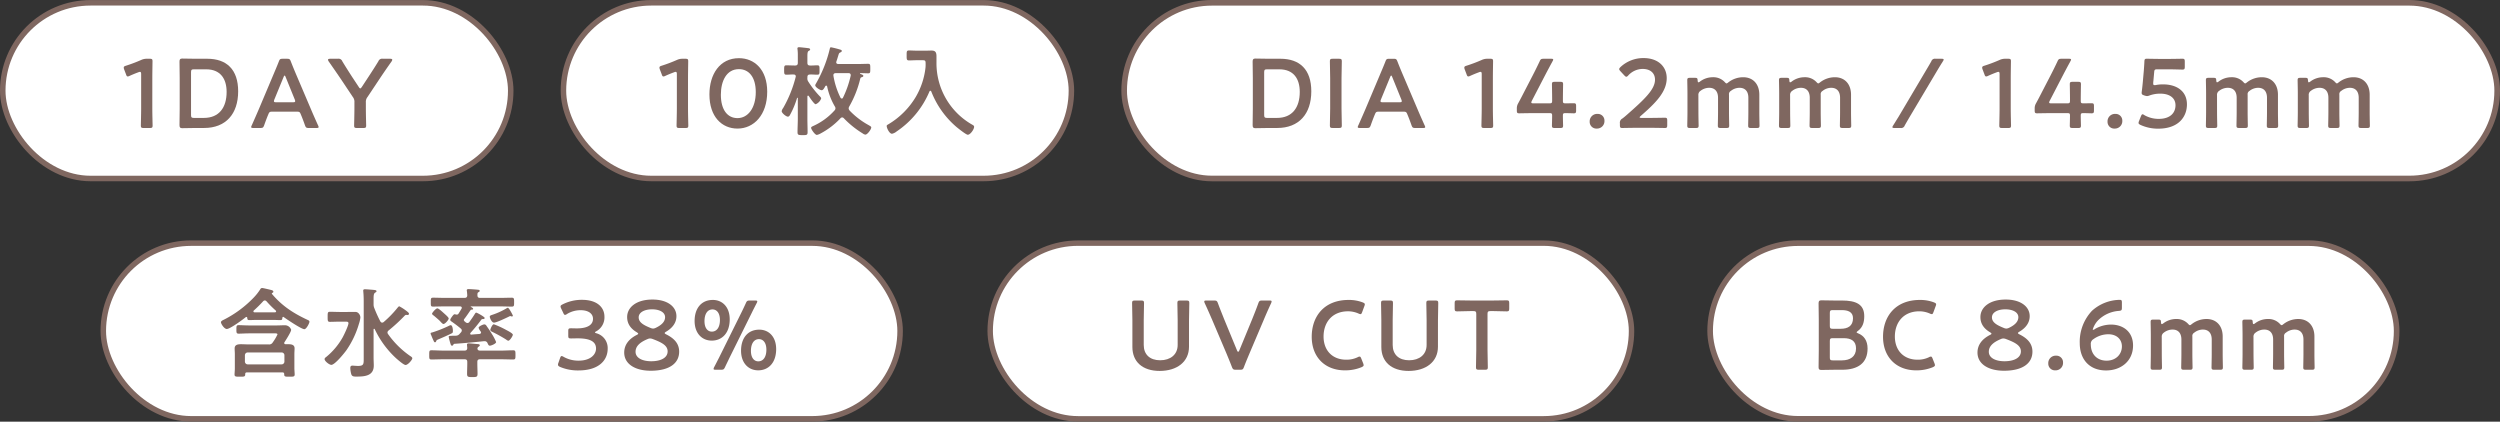 <svg xmlns="http://www.w3.org/2000/svg" width="968.846" height="163.4" viewBox="0 0 968.846 163.4">
  <rect x="0" y="0" width="968.846" height="163.4" fill="#333333" stroke="none"/>
  <g id="グループ_1039" data-name="グループ 1039" transform="translate(-384.949 -2029.754)">
    <g id="グループ_1030" data-name="グループ 1030" transform="translate(386.017 2030.843)">
      <g id="グループ_1025" data-name="グループ 1025">
        <rect id="長方形_595" data-name="長方形 595" width="196.859" height="68.086" rx="34.043" fill="#fff" stroke="#7f6760" stroke-miterlimit="10" stroke-width="2.136"/>
        <g id="グループ_1024" data-name="グループ 1024" transform="translate(46.894 21.607)">
          <path id="パス_9503" data-name="パス 9503" d="M452.768,2075.842c0,2.2.114,6.177.114,6.632,0,.8-.227.948-1.1.948h-2.349c-.872,0-1.1-.152-1.1-.948,0-.455.114-4.434.114-6.632v-13.262c0-.644-.114-.909-.455-.909a1.543,1.543,0,0,0-.605.152c-1.137.417-2.425.947-3.411,1.4a1.707,1.707,0,0,1-.72.227c-.34,0-.493-.265-.681-.834l-.72-1.895a2.034,2.034,0,0,1-.152-.72c0-.341.227-.531.872-.72a59,59,0,0,0,5.911-2.236,5.033,5.033,0,0,1,2.236-.455h1.023c.872,0,1.1.152,1.1.947,0,.569-.076,4.434-.076,6.632Z" transform="translate(-441.704 -2056.516)" fill="#7f6760"/>
          <path id="パス_9504" data-name="パス 9504" d="M473.454,2083.406c-1.781,0-4.774.076-5.039.076-.834,0-1.061-.3-1.061-1.212.037-2.122.076-4.51.076-6.329v-11.9c0-1.857-.039-4.131-.076-6.329,0-.909.227-1.213,1.061-1.213.265,0,3.258.076,5.039.076h4.661c7.5,0,11.975,4.168,11.975,12.618,0,8.83-4.851,14.211-13.187,14.211Zm-1.629-5.04c0,.948.189,1.137,1.136,1.137h3.827c5.949,0,8.829-4.055,8.829-10.08,0-5.115-2.424-8.753-7.919-8.753h-4.737c-.947,0-1.136.189-1.136,1.137Z" transform="translate(-445.754 -2056.502)" fill="#7f6760"/>
          <path id="パス_9505" data-name="パス 9505" d="M508.637,2077.092c-.985,0-1.25.076-1.592.909-.531,1.25-1.023,2.539-1.667,4.358-.341.91-.531,1.061-1.516,1.061H501.21c-.606,0-.872-.076-.872-.379a1.625,1.625,0,0,1,.227-.644c1.175-2.653,2.008-4.547,2.8-6.4l5.419-12.846c.682-1.629,1.478-3.448,2.274-5.495.341-.909.531-1.061,1.516-1.061h1.629c.985,0,1.175.152,1.515,1.061.8,2.046,1.554,3.865,2.236,5.457l5.457,12.808c.834,1.97,1.667,3.865,2.842,6.48a1.625,1.625,0,0,1,.227.644c0,.3-.265.379-.872.379H522.7c-.985,0-1.175-.152-1.516-1.061-.644-1.819-1.137-3.107-1.667-4.358-.341-.834-.568-.909-1.592-.909Zm.682-4.7a1.7,1.7,0,0,0-.152.644c0,.341.265.417.872.417h6.479c.606,0,.872-.076.872-.417a1.7,1.7,0,0,0-.152-.644l-3.523-8.677c-.152-.379-.265-.606-.417-.606-.114,0-.265.189-.418.606Z" transform="translate(-450.962 -2056.516)" fill="#7f6760"/>
          <path id="パス_9506" data-name="パス 9506" d="M550.372,2075.842c0,2.2.114,6.366.114,6.632,0,.8-.227.948-1.1.948h-2.463c-.872,0-1.1-.152-1.1-.948,0-.265.114-4.434.114-6.632v-2.387a2.979,2.979,0,0,0-.644-2.084l-4.32-6.479c-1.477-2.2-3.107-4.547-5.039-7.314a1.332,1.332,0,0,1-.227-.606c0-.265.3-.379.872-.379h2.955a1.517,1.517,0,0,1,1.705.985c1.288,2.122,2.5,4.017,3.789,6.025l2.577,3.9c.227.379.417.569.606.569s.341-.19.606-.569l2.615-3.978c1.288-1.97,2.5-3.827,3.789-5.949a1.517,1.517,0,0,1,1.705-.985h2.8c.569,0,.872.114.872.379a1.332,1.332,0,0,1-.227.606c-1.932,2.729-3.41,4.888-5,7.276l-4.358,6.555a2.979,2.979,0,0,0-.644,2.084Z" transform="translate(-456.547 -2056.516)" fill="#7f6760"/>
        </g>
      </g>
      <g id="グループ_1027" data-name="グループ 1027" transform="translate(434.588)">
        <rect id="長方形_596" data-name="長方形 596" width="532.1" height="68.086" rx="34.043" fill="#fff" stroke="#7f6760" stroke-miterlimit="10" stroke-width="2.179"/>
        <g id="グループ_1026" data-name="グループ 1026" transform="translate(49.788 21.418)">
          <path id="パス_9507" data-name="パス 9507" d="M967.315,2083.406c-1.781,0-4.775.076-5.039.076-.835,0-1.061-.3-1.061-1.212.038-2.122.076-4.51.076-6.329v-11.9c0-1.857-.038-4.131-.076-6.329,0-.909.227-1.213,1.061-1.213.264,0,3.258.076,5.039.076h4.661c7.5,0,11.974,4.168,11.974,12.618,0,8.83-4.851,14.21-13.186,14.21Zm-1.629-5.039c0,.948.19,1.137,1.137,1.137h3.827c5.949,0,8.829-4.055,8.829-10.08,0-5.116-2.425-8.753-7.919-8.753h-4.737c-.947,0-1.137.189-1.137,1.136Z" transform="translate(-961.215 -2056.313)" fill="#7f6760"/>
          <path id="パス_9508" data-name="パス 9508" d="M997.863,2083.42c-.872,0-1.1-.151-1.1-.947,0-.266.113-4.434.113-6.632v-11.671c0-2.2-.113-6.366-.113-6.632,0-.8.227-.947,1.1-.947h2.425c.872,0,1.1.152,1.1.947,0,.265-.114,4.434-.114,6.632v11.671c0,2.2.114,6.365.114,6.632,0,.8-.227.947-1.1.947Z" transform="translate(-966.828 -2056.327)" fill="#7f6760"/>
          <path id="パス_9509" data-name="パス 9509" d="M1017.887,2077.092c-.985,0-1.25.076-1.591.909-.531,1.25-1.023,2.539-1.667,4.358-.341.909-.531,1.06-1.517,1.06h-2.652c-.606,0-.871-.075-.871-.379a1.635,1.635,0,0,1,.227-.643c1.175-2.653,2.008-4.547,2.8-6.4l5.418-12.846c.683-1.629,1.479-3.448,2.275-5.494.341-.909.53-1.061,1.515-1.061h1.63c.985,0,1.174.152,1.515,1.061.8,2.046,1.554,3.865,2.237,5.457l5.456,12.808c.833,1.97,1.667,3.865,2.841,6.48a1.616,1.616,0,0,1,.228.643c0,.3-.266.379-.871.379h-2.918c-.985,0-1.176-.151-1.517-1.06-.644-1.819-1.137-3.107-1.667-4.358-.341-.834-.568-.909-1.591-.909Zm.683-4.7a1.7,1.7,0,0,0-.152.644c0,.341.265.417.872.417h6.479c.606,0,.872-.076.872-.417a1.7,1.7,0,0,0-.152-.644l-3.523-8.678c-.152-.378-.266-.605-.417-.605-.114,0-.265.189-.418.605Z" transform="translate(-968.853 -2056.327)" fill="#7f6760"/>
          <path id="パス_9510" data-name="パス 9510" d="M1069.7,2075.842c0,2.2.114,6.177.114,6.632,0,.8-.227.947-1.1.947h-2.349c-.872,0-1.1-.151-1.1-.947,0-.455.114-4.434.114-6.632v-13.262c0-.645-.114-.909-.455-.909a1.546,1.546,0,0,0-.606.151c-1.138.418-2.425.948-3.41,1.4a1.721,1.721,0,0,1-.721.227c-.34,0-.493-.265-.681-.834l-.72-1.895a2.035,2.035,0,0,1-.152-.72c0-.341.227-.531.872-.72a58.985,58.985,0,0,0,5.911-2.236,5.037,5.037,0,0,1,2.237-.455h1.023c.872,0,1.1.152,1.1.947,0,.569-.076,4.434-.076,6.632Z" transform="translate(-976.598 -2056.327)" fill="#7f6760"/>
          <path id="パス_9511" data-name="パス 9511" d="M1100.651,2078.684c0,1.289.076,3.523.076,3.79,0,.8-.228.947-1.1.947h-2.121c-.871,0-1.1-.151-1.1-.947,0-.266.076-2.5.076-3.79,0-.871-.152-1.023-1.023-1.023h-5.986c-2.2,0-5.458.076-5.722.076-.8,0-.947-.227-.947-1.1v-.644a3.822,3.822,0,0,1,.531-2.16c.834-1.516,1.629-3.07,2.387-4.547l3.335-6.441c.795-1.554,1.667-3.3,2.576-5.23.379-.871.607-1.023,1.592-1.023h2.842c.568,0,.833.076.833.341a1.89,1.89,0,0,1-.265.644c-1.213,2.236-2.2,4.093-3.145,5.911l-4.85,9.36a1.752,1.752,0,0,0-.227.682c0,.265.264.341.834.341h6.214c.91,0,1.023-.227,1.023-1.1,0-2.577-.076-6.025-.076-6.291,0-.8.227-.948,1.1-.948h2.121c.872,0,1.1.152,1.1.948,0,.265-.076,3.676-.076,6.366,0,.872.152,1.023,1.023,1.023,1.023,0,2.88-.038,3.145-.038.8,0,.947.227.947,1.1v1.705c0,.872-.152,1.1-.947,1.1-.265,0-2.122-.076-3.145-.076C1100.8,2077.661,1100.651,2077.812,1100.651,2078.684Z" transform="translate(-980.413 -2056.327)" fill="#7f6760"/>
          <path id="パス_9512" data-name="パス 9512" d="M1122.049,2084.586a2.882,2.882,0,0,1-2.994,3.069,2.586,2.586,0,0,1-2.728-2.652,2.88,2.88,0,0,1,3.032-3.032A2.568,2.568,0,0,1,1122.049,2084.586Z" transform="translate(-985.707 -2060.334)" fill="#7f6760"/>
          <path id="パス_9513" data-name="パス 9513" d="M1141.816,2079.468c1.933,0,5.494-.076,5.76-.076.8,0,.947.227.947,1.1v1.78c0,.872-.151,1.1-.947,1.1-.266,0-3.827-.075-5.76-.075h-4.926c-1.933,0-5.495.075-5.76.075-.8,0-.947-.227-.947-1.1v-.681a1.781,1.781,0,0,1,.91-1.857c.68-.493,1.288-1.023,1.932-1.592,6.821-5.987,10.762-9.777,10.762-13.49,0-2.462-1.706-4.167-4.813-4.167a7.606,7.606,0,0,0-5.533,2.5c-.341.38-.568.531-.8.531-.189,0-.416-.19-.757-.531l-1.516-1.629c-.3-.341-.455-.568-.455-.8,0-.265.19-.492.531-.833a12.944,12.944,0,0,1,8.9-3.448c5.76,0,8.981,3.41,8.981,7.768,0,5.343-4.282,9.625-10.08,14.665-.3.265-.417.417-.417.53,0,.152.228.228.682.228Z" transform="translate(-987.852 -2056.277)" fill="#7f6760"/>
          <path id="パス_9514" data-name="パス 9514" d="M1165.556,2078.7c0,1.705.077,4.85.077,5.116,0,.8-.227.947-1.1.947h-2.2c-.872,0-1.1-.151-1.1-.947,0-.266.076-3.411.076-5.116v-7.314c0-1.705-.076-4.851-.076-5.116,0-.8.227-.948,1.1-.948h1.857c.872,0,1.023.152,1.061,1.024.038.492.114.719.3.719a1.154,1.154,0,0,0,.568-.265,8.169,8.169,0,0,1,5.039-1.705,6.022,6.022,0,0,1,4.548,1.819c.341.379.531.568.758.568.189,0,.378-.152.758-.455a9.346,9.346,0,0,1,5.684-1.933c3.751,0,6.252,2.577,6.252,6.783v6.821c0,1.705.076,4.85.076,5.116,0,.8-.227.947-1.1.947h-2.2c-.871,0-1.1-.151-1.1-.947,0-.266.075-3.411.075-5.116v-5.646c0-2.311-1.1-3.865-3.448-3.865a5.409,5.409,0,0,0-3.335,1.213,1.427,1.427,0,0,0-.72,1.478v6.821c0,1.705.076,4.85.076,5.116,0,.8-.227.947-1.1.947h-2.2c-.872,0-1.1-.151-1.1-.947,0-.266.077-3.411.077-5.116v-5.646c0-2.311-1.1-3.865-3.448-3.865a5.51,5.51,0,0,0-3.335,1.175,1.822,1.822,0,0,0-.834,1.705Z" transform="translate(-992.797 -2057.67)" fill="#7f6760"/>
          <path id="パス_9515" data-name="パス 9515" d="M1207.766,2078.7c0,1.705.076,4.85.076,5.116,0,.8-.227.947-1.1.947h-2.2c-.872,0-1.1-.151-1.1-.947,0-.266.077-3.411.077-5.116v-7.314c0-1.705-.077-4.851-.077-5.116,0-.8.228-.948,1.1-.948h1.857c.871,0,1.023.152,1.061,1.024.038.492.114.719.3.719a1.159,1.159,0,0,0,.568-.265,8.169,8.169,0,0,1,5.039-1.705,6.02,6.02,0,0,1,4.547,1.819c.341.379.531.568.758.568.189,0,.379-.152.759-.455a9.346,9.346,0,0,1,5.684-1.933c3.751,0,6.251,2.577,6.251,6.783v6.821c0,1.705.076,4.85.076,5.116,0,.8-.226.947-1.1.947h-2.2c-.872,0-1.1-.151-1.1-.947,0-.266.076-3.411.076-5.116v-5.646c0-2.311-1.1-3.865-3.448-3.865a5.406,5.406,0,0,0-3.334,1.213,1.426,1.426,0,0,0-.721,1.478v6.821c0,1.705.076,4.85.076,5.116,0,.8-.227.947-1.1.947h-2.2c-.872,0-1.1-.151-1.1-.947,0-.266.077-3.411.077-5.116v-5.646c0-2.311-1.1-3.865-3.449-3.865a5.507,5.507,0,0,0-3.334,1.175,1.82,1.82,0,0,0-.834,1.705Z" transform="translate(-999.462 -2057.67)" fill="#7f6760"/>
          <path id="パス_9516" data-name="パス 9516" d="M1256.442,2083.42c-.53,0-.8-.075-.8-.3a1.329,1.329,0,0,1,.265-.644c.72-1.137,1.4-2.274,2.121-3.411l10.724-18.113c.682-1.137,1.326-2.236,1.971-3.373a1.452,1.452,0,0,1,1.667-.985h2.311c.531,0,.8.076.8.3a1.329,1.329,0,0,1-.265.644c-.72,1.137-1.441,2.312-2.121,3.448l-10.725,18.037c-.643,1.1-1.326,2.274-1.971,3.41a1.45,1.45,0,0,1-1.667.985Z" transform="translate(-1007.704 -2056.327)" fill="#7f6760"/>
          <path id="パス_9517" data-name="パス 9517" d="M1308.021,2075.842c0,2.2.113,6.177.113,6.632,0,.8-.227.947-1.1.947h-2.35c-.872,0-1.1-.151-1.1-.947,0-.455.114-4.434.114-6.632v-13.262c0-.645-.114-.909-.454-.909a1.549,1.549,0,0,0-.607.151c-1.137.418-2.424.948-3.41,1.4a1.718,1.718,0,0,1-.719.227c-.341,0-.494-.265-.683-.834l-.719-1.895a2.021,2.021,0,0,1-.152-.72c0-.341.228-.531.872-.72a58.943,58.943,0,0,0,5.912-2.236,5.035,5.035,0,0,1,2.236-.455H1307c.872,0,1.1.152,1.1.947,0,.569-.076,4.434-.076,6.632Z" transform="translate(-1014.227 -2056.327)" fill="#7f6760"/>
          <path id="パス_9518" data-name="パス 9518" d="M1338.968,2078.684c0,1.289.076,3.523.076,3.79,0,.8-.227.947-1.1.947h-2.122c-.871,0-1.1-.151-1.1-.947,0-.266.076-2.5.076-3.79,0-.871-.151-1.023-1.023-1.023h-5.986c-2.2,0-5.456.076-5.722.076-.795,0-.947-.227-.947-1.1v-.644a3.821,3.821,0,0,1,.531-2.16c.834-1.516,1.63-3.07,2.387-4.547l3.335-6.441c.8-1.554,1.667-3.3,2.576-5.23.38-.871.606-1.023,1.592-1.023h2.842c.569,0,.834.076.834.341a1.883,1.883,0,0,1-.264.644c-1.214,2.236-2.2,4.093-3.145,5.911l-4.851,9.36a1.735,1.735,0,0,0-.228.682c0,.265.266.341.834.341h6.214c.909,0,1.023-.227,1.023-1.1,0-2.577-.076-6.025-.076-6.291,0-.8.228-.948,1.1-.948h2.122c.872,0,1.1.152,1.1.948,0,.265-.076,3.676-.076,6.366,0,.872.152,1.023,1.023,1.023,1.023,0,2.88-.038,3.145-.038.8,0,.947.227.947,1.1v1.705c0,.872-.152,1.1-.947,1.1-.265,0-2.122-.076-3.145-.076C1339.119,2077.661,1338.968,2077.812,1338.968,2078.684Z" transform="translate(-1018.042 -2056.327)" fill="#7f6760"/>
          <path id="パス_9519" data-name="パス 9519" d="M1360.366,2084.586a2.882,2.882,0,0,1-2.993,3.069,2.586,2.586,0,0,1-2.728-2.652,2.879,2.879,0,0,1,3.031-3.032A2.568,2.568,0,0,1,1360.366,2084.586Z" transform="translate(-1023.336 -2060.334)" fill="#7f6760"/>
          <path id="パス_9520" data-name="パス 9520" d="M1378.421,2066.52c5.229,0,9.246,2.577,9.246,7.768,0,4.434-2.88,9.4-11.179,9.4a16.34,16.34,0,0,1-6.783-1.44c-.53-.265-.795-.455-.795-.8a2.247,2.247,0,0,1,.189-.72l.72-1.819c.227-.531.378-.8.644-.8a1.46,1.46,0,0,1,.719.341,11.162,11.162,0,0,0,5.533,1.44c4.622,0,6.517-2.463,6.517-5.268,0-2.918-2.387-4.509-5.874-4.509a12.242,12.242,0,0,0-4.131.682,3.131,3.131,0,0,1-1.023.265,4.432,4.432,0,0,1-1.1-.265c-.759-.265-.985-.417-.985-.985a2.32,2.32,0,0,1,.038-.493c.151-1.137.264-2.2.379-3.373l.417-4.7c.076-1.023.189-2.577.227-3.562.038-.909.189-1.1.947-1.1.493,0,3.827.076,5.76.076h2.122c1.933,0,5.609-.076,5.873-.076.8,0,.947.227.947,1.1v2.008c0,.872-.151,1.1-.947,1.1-.264,0-3.94-.114-5.873-.114h-3.789c-.985,0-1.175.152-1.25,1.136l-.3,3.335a8.659,8.659,0,0,0-.076,1.023c0,.493.152.644.53.644a2.348,2.348,0,0,0,.494-.038A13.268,13.268,0,0,1,1378.421,2066.52Z" transform="translate(-1025.588 -2056.327)" fill="#7f6760"/>
          <path id="パス_9521" data-name="パス 9521" d="M1404.233,2078.7c0,1.705.077,4.85.077,5.116,0,.8-.228.947-1.1.947h-2.2c-.872,0-1.1-.151-1.1-.947,0-.266.076-3.411.076-5.116v-7.314c0-1.705-.076-4.851-.076-5.116,0-.8.227-.948,1.1-.948h1.857c.872,0,1.023.152,1.061,1.024.038.492.113.719.3.719a1.162,1.162,0,0,0,.569-.265,8.166,8.166,0,0,1,5.039-1.705,6.022,6.022,0,0,1,4.548,1.819c.34.379.529.568.757.568.19,0,.379-.152.757-.455a9.354,9.354,0,0,1,5.684-1.933c3.751,0,6.253,2.577,6.253,6.783v6.821c0,1.705.076,4.85.076,5.116,0,.8-.228.947-1.1.947h-2.2c-.871,0-1.1-.151-1.1-.947,0-.266.076-3.411.076-5.116v-5.646c0-2.311-1.1-3.865-3.448-3.865a5.413,5.413,0,0,0-3.335,1.213,1.429,1.429,0,0,0-.719,1.478v6.821c0,1.705.076,4.85.076,5.116,0,.8-.227.947-1.1.947h-2.2c-.872,0-1.1-.151-1.1-.947,0-.266.076-3.411.076-5.116v-5.646c0-2.311-1.1-3.865-3.448-3.865a5.508,5.508,0,0,0-3.335,1.175,1.822,1.822,0,0,0-.834,1.705Z" transform="translate(-1030.484 -2057.67)" fill="#7f6760"/>
          <path id="パス_9522" data-name="パス 9522" d="M1446.444,2078.7c0,1.705.076,4.85.076,5.116,0,.8-.227.947-1.1.947h-2.2c-.872,0-1.1-.151-1.1-.947,0-.266.077-3.411.077-5.116v-7.314c0-1.705-.077-4.851-.077-5.116,0-.8.228-.948,1.1-.948h1.857c.871,0,1.023.152,1.061,1.024.037.492.113.719.3.719a1.163,1.163,0,0,0,.568-.265,8.169,8.169,0,0,1,5.039-1.705,6.02,6.02,0,0,1,4.547,1.819c.341.379.531.568.758.568.189,0,.379-.152.758-.455a9.35,9.35,0,0,1,5.684-1.933c3.751,0,6.252,2.577,6.252,6.783v6.821c0,1.705.076,4.85.076,5.116,0,.8-.227.947-1.1.947h-2.2c-.872,0-1.1-.151-1.1-.947,0-.266.076-3.411.076-5.116v-5.646c0-2.311-1.1-3.865-3.449-3.865a5.409,5.409,0,0,0-3.334,1.213,1.427,1.427,0,0,0-.72,1.478v6.821c0,1.705.076,4.85.076,5.116,0,.8-.227.947-1.1.947h-2.2c-.872,0-1.1-.151-1.1-.947,0-.266.077-3.411.077-5.116v-5.646c0-2.311-1.1-3.865-3.449-3.865a5.505,5.505,0,0,0-3.334,1.175,1.82,1.82,0,0,0-.834,1.705Z" transform="translate(-1037.148 -2057.67)" fill="#7f6760"/>
        </g>
      </g>
      <g id="グループ_1029" data-name="グループ 1029" transform="translate(217.285)">
        <rect id="長方形_597" data-name="長方形 597" width="196.859" height="68.086" rx="34.043" fill="#fff" stroke="#7f6760" stroke-miterlimit="10" stroke-width="2.136"/>
        <g id="グループ_1028" data-name="グループ 1028" transform="translate(37.211 17.212)">
          <path id="パス_9523" data-name="パス 9523" d="M699.3,2075.842c0,2.2.114,6.177.114,6.632,0,.8-.227.948-1.1.948h-2.349c-.872,0-1.1-.152-1.1-.948,0-.455.114-4.434.114-6.632v-13.262c0-.644-.114-.909-.455-.909a1.549,1.549,0,0,0-.606.152c-1.136.417-2.424.947-3.41,1.4a1.71,1.71,0,0,1-.721.227c-.34,0-.493-.265-.681-.834l-.72-1.895a2.02,2.02,0,0,1-.152-.72c0-.341.228-.531.872-.72a58.928,58.928,0,0,0,5.911-2.236,5.033,5.033,0,0,1,2.236-.455h1.023c.872,0,1.1.152,1.1.947,0,.569-.076,4.434-.076,6.632Z" transform="translate(-688.231 -2052.12)" fill="#7f6760"/>
          <path id="パス_9524" data-name="パス 9524" d="M733.621,2069.32c0,9.018-5.192,14.285-11.519,14.285-6.063,0-10.875-4.585-10.875-13.225,0-7.768,3.978-14.058,11.443-14.058C728.62,2056.322,733.621,2060.68,733.621,2069.32Zm-17.961,1.174c0,5.912,2.615,9.057,6.442,9.057,4.055,0,7.086-3.9,7.086-10.08,0-5.949-2.766-8.9-6.519-8.9C717.859,2060.566,715.66,2065.151,715.66,2070.494Z" transform="translate(-691.862 -2052.078)" fill="#7f6760"/>
          <path id="パス_9525" data-name="パス 9525" d="M750.734,2054.655a17.885,17.885,0,0,0-.114-2.539,1.047,1.047,0,0,1-.038-.341c0-.417.3-.493.644-.493.417,0,2.8.265,3.335.341.378.038.947.076.947.569,0,.265-.265.341-.569.53-.455.265-.493.985-.493,2.274v2.312c0,.758.3,1.061,1.062,1.061.909.038,1.856-.076,2.8-.076.872,0,.834.493.834,1.781,0,1.364.037,1.857-.834,1.857-.947,0-1.895-.114-2.8-.076-.758,0-1.062.3-1.062,1.061v.228a2.13,2.13,0,0,0,.38,1.516,36.232,36.232,0,0,0,4.357,5.57c.228.228.606.569.606.91a3.863,3.863,0,0,1-2.121,2.236c-.606,0-2.312-2.615-2.691-3.183a.384.384,0,0,0-.265-.152c-.189,0-.266.189-.266.341v8.6c0,1.743.077,3.486.077,5.229,0,1.137-.417,1.137-1.895,1.137-1.592,0-2.008-.038-2.008-1.137,0-1.743.114-3.486.114-5.229v-7.92c0-.114-.038-.19-.152-.19a.141.141,0,0,0-.151.114,32.769,32.769,0,0,1-2.615,6.329c-.227.417-.417.871-.947.871-.682,0-2.387-1.4-2.387-2.122a2.74,2.74,0,0,1,.568-1.212,47.532,47.532,0,0,0,4.851-12.012.564.564,0,0,0,.038-.266c0-.53-.379-.72-.834-.72-.947-.038-1.895.076-2.8.076-.872,0-.872-.455-.872-1.857,0-1.288,0-1.781.872-1.781.985,0,2.121.076,3.22.076h.152c.758,0,1.061-.3,1.061-1.061Zm24.176,8.905a40.643,40.643,0,0,1-4.244,10.685,1.61,1.61,0,0,0-.227.72,1.415,1.415,0,0,0,.379.872,30.081,30.081,0,0,0,7.313,5.609c.568.341,1.061.568,1.061.909,0,.758-1.478,2.8-2.273,2.8a2.087,2.087,0,0,1-1.023-.455,36.563,36.563,0,0,1-7.313-5.874.923.923,0,0,0-.683-.341.911.911,0,0,0-.644.341,29.323,29.323,0,0,1-7.617,5.836,5.08,5.08,0,0,1-1.515.606c-.759,0-2.237-2.2-2.237-2.728,0-.417.493-.569.872-.758a24.7,24.7,0,0,0,8.222-6.025,1.178,1.178,0,0,0,.341-.8,1.3,1.3,0,0,0-.265-.758,25.72,25.72,0,0,1-2.956-7.692c-.038-.19-.151-.341-.341-.341s-.264.075-.378.227c-.266.455-.759,1.554-1.4,1.554-.568,0-2.5-1.138-2.5-1.933a1.748,1.748,0,0,1,.264-.606,50.166,50.166,0,0,0,5.381-13.528c.076-.3.115-.569.493-.569a33.076,33.076,0,0,1,3.221.8c.3.076.947.227.947.606,0,.265-.3.455-.531.569-.568.227-.605.455-.909,1.44-.151.492-.341,1.175-.681,2.122a.725.725,0,0,0-.039.3c0,.455.341.606.758.644h7.579c1.363,0,2.69-.076,4.017-.076.872,0,.834.455.834,1.819,0,1.4.038,1.857-.8,1.857s-2.16-.076-3.031-.076c-.114.038-.152.038-.152.151,0,.076.077.114.115.152.568.227,1.175.379,1.175.758,0,.341-.38.455-.644.53C775.1,2062.991,774.985,2063.219,774.91,2063.56Zm-9.436-2.236c-.493,0-.947.189-.947.758v.227a29.79,29.79,0,0,0,2.766,8.563.626.626,0,0,0,.493.3.489.489,0,0,0,.455-.341,38.3,38.3,0,0,0,2.994-8.563v-.189c0-.569-.417-.758-.872-.758Z" transform="translate(-697.113 -2051.282)" fill="#7f6760"/>
          <path id="パス_9526" data-name="パス 9526" d="M807.893,2058.224c0-1.326,0-1.667-1.061-1.667h-2.616c-.909,0-1.818.076-2.728.076-.985,0-.947-.493-.947-1.97,0-1.44-.038-1.895.947-1.895.872,0,1.819.076,2.728.076h4.131c.643,0,1.25-.038,1.857-.038,1.554,0,1.895.8,1.895,2.236v2.539a27.359,27.359,0,0,0,14.058,24.062c.3.19.531.341.531.72,0,.948-1.44,3.07-2.463,3.07-.644,0-3.714-2.463-4.358-2.994a34.469,34.469,0,0,1-9.776-13.756.454.454,0,0,0-.379-.3c-.152,0-.266.153-.341.3a34.883,34.883,0,0,1-12.695,15.461,4.241,4.241,0,0,1-1.819.91c-.985,0-2.046-2.16-2.046-3.031,0-.3.265-.417.643-.644a30.484,30.484,0,0,0,10.648-10.648,28.564,28.564,0,0,0,3.752-11.406A10.663,10.663,0,0,0,807.893,2058.224Z" transform="translate(-704.744 -2051.516)" fill="#7f6760"/>
        </g>
      </g>
    </g>
    <g id="グループ_1038" data-name="グループ 1038" transform="translate(424.979 2123.978)">
      <g id="グループ_1035" data-name="グループ 1035" transform="translate(343.708)">
        <g id="グループ_1032" data-name="グループ 1032">
          <rect id="長方形_598" data-name="長方形 598" width="248.541" height="68.086" rx="34.043" fill="#fff" stroke="#7f6760" stroke-miterlimit="10" stroke-width="2.106"/>
          <g id="グループ_1031" data-name="グループ 1031" transform="translate(54.991 22.014)">
            <path id="パス_9527" data-name="パス 9527" d="M927.794,2185.776c0,5.836-4.661,9.36-11.368,9.36-6.669,0-10.572-3.562-10.572-9.284v-10.42c0-2.2-.114-6.366-.114-6.632,0-.8.227-.947,1.1-.947h2.425c.872,0,1.1.152,1.1.947,0,.265-.113,4.434-.113,6.632v9.662c0,3.676,2.387,5.912,6.365,5.912s6.783-2.2,6.783-5.949v-9.625c0-2.2-.114-6.366-.114-6.632,0-.8.227-.947,1.1-.947h2.425c.871,0,1.1.152,1.1.947,0,.265-.113,4.434-.113,6.632Z" transform="translate(-905.74 -2167.626)" fill="#7f6760"/>
            <path id="パス_9528" data-name="パス 9528" d="M956.607,2188.05c-.681,1.629-1.477,3.486-2.273,5.57-.341.91-.531,1.061-1.516,1.061h-1.592c-.985,0-1.175-.152-1.554-1.061-.8-2.084-1.554-3.9-2.236-5.532l-5.381-12.656c-.872-2.008-1.705-3.941-2.918-6.556a1.933,1.933,0,0,1-.189-.644c0-.3.265-.379.871-.379h2.918c.985,0,1.175.152,1.516,1.061.909,2.463,1.667,4.282,2.349,6.025l5.078,12.315c.114.3.265.455.417.455s.265-.152.417-.455l5.039-12.239c.72-1.819,1.478-3.638,2.349-6.1.341-.909.531-1.061,1.516-1.061h2.8c.606,0,.834.076.834.379a2.193,2.193,0,0,1-.189.644c-1.213,2.615-2.084,4.623-2.879,6.518Z" transform="translate(-910.984 -2167.626)" fill="#7f6760"/>
            <path id="パス_9529" data-name="パス 9529" d="M1008.524,2192.858c0,.341-.266.531-.834.8a16.627,16.627,0,0,1-6.4,1.212c-7.843,0-12.884-5.229-12.884-13,0-7.919,4.813-14.286,14.286-14.286a14.868,14.868,0,0,1,5.457.948c.568.227.834.417.834.758a2.25,2.25,0,0,1-.189.72l-.834,2.274c-.227.568-.341.8-.645.8a2.008,2.008,0,0,1-.757-.227,10.223,10.223,0,0,0-4.054-.872c-6.291,0-9.511,4.434-9.511,9.776s3.373,8.981,8.791,8.981a9.891,9.891,0,0,0,4.4-.948,1.781,1.781,0,0,1,.758-.265c.3,0,.455.227.682.8l.72,1.819A2.253,2.253,0,0,1,1008.524,2192.858Z" transform="translate(-918.792 -2167.583)" fill="#7f6760"/>
            <path id="パス_9530" data-name="パス 9530" d="M1042.361,2185.776c0,5.836-4.66,9.36-11.368,9.36-6.669,0-10.573-3.562-10.573-9.284v-10.42c0-2.2-.113-6.366-.113-6.632,0-.8.227-.947,1.1-.947h2.425c.872,0,1.1.152,1.1.947,0,.265-.114,4.434-.114,6.632v9.662c0,3.676,2.387,5.912,6.366,5.912s6.782-2.2,6.782-5.949v-9.625c0-2.2-.113-6.366-.113-6.632,0-.8.227-.947,1.1-.947h2.425c.872,0,1.1.152,1.1.947,0,.265-.114,4.434-.114,6.632Z" transform="translate(-923.83 -2167.626)" fill="#7f6760"/>
            <path id="パス_9531" data-name="パス 9531" d="M1066.925,2187.088c0,2.2.113,6.366.113,6.632,0,.8-.227.948-1.1.948h-2.387c-.872,0-1.1-.152-1.1-.948,0-.265.114-4.434.114-6.632v-14.02c0-.948-.189-1.137-1.137-1.137h-1.175c-1.592,0-4.851.114-5.116.114-.8,0-.947-.228-.947-1.1v-2.084c0-.872.151-1.1.947-1.1.265,0,3.714.076,5.495.076h8.26c1.782,0,5.229-.076,5.495-.076.8,0,.947.228.947,1.1v2.084c0,.871-.152,1.1-.947,1.1-.265,0-3.524-.114-5.115-.114h-1.214c-.947,0-1.136.189-1.136,1.137Z" transform="translate(-929.18 -2167.611)" fill="#7f6760"/>
          </g>
        </g>
        <g id="グループ_1034" data-name="グループ 1034" transform="translate(279.006)">
          <rect id="長方形_599" data-name="長方形 599" width="266.05" height="68.086" rx="34.043" fill="#fff" stroke="#7f6760" stroke-miterlimit="10" stroke-width="2.179"/>
          <g id="グループ_1033" data-name="グループ 1033" transform="translate(42.026 21.863)">
            <path id="パス_9532" data-name="パス 9532" d="M1227.766,2194.667c-1.781,0-4.775.076-5.039.076-.8,0-1.062-.265-1.062-1.061,0-.265.077-4.358.077-6.48v-11.9c0-1.857-.077-5.684-.077-6.329,0-.909.228-1.213,1.062-1.213.416,0,3.258.076,5.039.076h2.918c5.456,0,8.678,1.44,8.678,6.063,0,2.2-.493,4.282-2.463,5.722-.3.227-.493.379-.493.493,0,.189.189.3.606.455,2.2.872,3.637,2.767,3.637,5.873,0,5.646-3.751,8.223-9.852,8.223Zm-1.743-17.014c0,.948.189,1.137,1.137,1.137h3.032c2.8,0,4.813-1.061,4.813-4.093,0-2.5-2.046-3.145-4.358-3.145h-3.486c-.947,0-1.137.189-1.137,1.137Zm0,12.239c0,.947.189,1.137,1.137,1.137h3.562c3.145,0,5.456-1.478,5.456-4.623,0-2.879-1.857-3.978-4.775-3.978h-4.243c-.947,0-1.137.19-1.137,1.137Z" transform="translate(-1221.665 -2167.46)" fill="#7f6760"/>
            <path id="パス_9533" data-name="パス 9533" d="M1271.441,2192.858c0,.341-.265.531-.833.8a16.632,16.632,0,0,1-6.4,1.212c-7.844,0-12.884-5.229-12.884-13,0-7.92,4.813-14.286,14.286-14.286a14.872,14.872,0,0,1,5.458.948c.568.227.833.417.833.758a2.253,2.253,0,0,1-.189.72l-.834,2.274c-.226.568-.34.8-.644.8a2.012,2.012,0,0,1-.758-.227,10.219,10.219,0,0,0-4.054-.872c-6.291,0-9.512,4.434-9.512,9.777s3.373,8.98,8.792,8.98a9.893,9.893,0,0,0,4.4-.948,1.78,1.78,0,0,1,.757-.265c.3,0,.455.227.683.8l.719,1.819A2.253,2.253,0,0,1,1271.441,2192.858Z" transform="translate(-1226.347 -2167.431)" fill="#7f6760"/>
            <path id="パス_9534" data-name="パス 9534" d="M1310.478,2180.4c0,.152.19.3.569.493,2.8,1.4,5.039,3.335,5.039,6.707,0,4.32-3.523,7.389-11.027,7.389-5.987,0-10.269-2.577-10.269-7.048,0-2.879,1.705-5.229,4.851-6.82.379-.19.568-.341.568-.493s-.189-.3-.531-.531c-2.16-1.288-3.752-3.107-3.752-5.911,0-3.638,3.373-6.783,9.815-6.783,5.874,0,9.283,2.8,9.283,6.442,0,2.5-1.478,4.547-4.017,6.025C1310.668,2180.06,1310.478,2180.249,1310.478,2180.4Zm-5.645,2.083a2.553,2.553,0,0,0-1.061.266c-2.88,1.213-4.585,2.728-4.585,4.888,0,2.387,2.614,3.676,6.063,3.676,3.789,0,6.366-1.364,6.366-3.827,0-2.311-2.35-3.485-5.76-4.775A2.988,2.988,0,0,0,1304.832,2182.484Zm.757-11.292c-2.956,0-5.191,1.175-5.191,3.107,0,1.971,1.933,3.032,4.547,4.093a3.128,3.128,0,0,0,1.022.265,2.678,2.678,0,0,0,1.061-.3c2.312-1.1,3.6-2.425,3.6-4.131C1310.63,2172.329,1308.469,2171.193,1305.589,2171.193Z" transform="translate(-1233.211 -2167.403)" fill="#7f6760"/>
            <path id="パス_9535" data-name="パス 9535" d="M1333.091,2195.847a2.883,2.883,0,0,1-2.994,3.069,2.587,2.587,0,0,1-2.728-2.652,2.88,2.88,0,0,1,3.031-3.032A2.568,2.568,0,0,1,1333.091,2195.847Z" transform="translate(-1238.355 -2171.481)" fill="#7f6760"/>
            <path id="パス_9536" data-name="パス 9536" d="M1347.885,2178.755a12.4,12.4,0,0,1,6.1-1.629c4.471,0,8.526,2.577,8.526,8.109,0,5.949-4.586,9.663-10.459,9.663-6.479,0-10.194-4.32-10.194-10.572a17.484,17.484,0,0,1,4.775-12.581,16.4,16.4,0,0,1,10.648-4.206c.758,0,.909.189.909,1.061v1.97c0,.985-.152,1.137-1.137,1.251a12.592,12.592,0,0,0-7.958,3.524,8.689,8.689,0,0,0-2.2,3.676.138.138,0,0,0,.151.151A2.025,2.025,0,0,0,1347.885,2178.755Zm-.721,4.017a2.092,2.092,0,0,0-1.023,2.046c0,3.751,2.387,6.29,6.1,6.29s5.949-2.539,5.949-5.533c0-2.652-1.933-4.7-5.267-4.7A9.882,9.882,0,0,0,1347.164,2182.772Z" transform="translate(-1240.643 -2167.424)" fill="#7f6760"/>
            <path id="パス_9537" data-name="パス 9537" d="M1378.8,2189.961c0,1.705.076,4.85.076,5.116,0,.8-.226.947-1.1.947h-2.2c-.871,0-1.1-.152-1.1-.947,0-.265.076-3.41.076-5.116v-7.313c0-1.705-.076-4.85-.076-5.116,0-.8.227-.948,1.1-.948h1.857c.872,0,1.023.152,1.061,1.023.038.492.114.72.3.72a1.159,1.159,0,0,0,.568-.265,8.165,8.165,0,0,1,5.039-1.705,6.018,6.018,0,0,1,4.548,1.819c.341.379.531.568.757.568.19,0,.379-.152.759-.455a9.341,9.341,0,0,1,5.684-1.933c3.751,0,6.252,2.577,6.252,6.783v6.82c0,1.705.076,4.85.076,5.116,0,.8-.227.947-1.1.947h-2.2c-.872,0-1.1-.152-1.1-.947,0-.265.075-3.41.075-5.116v-5.646c0-2.312-1.1-3.865-3.448-3.865a5.406,5.406,0,0,0-3.335,1.213,1.427,1.427,0,0,0-.721,1.478v6.82c0,1.705.076,4.85.076,5.116,0,.8-.226.947-1.1.947h-2.2c-.872,0-1.1-.152-1.1-.947,0-.265.077-3.41.077-5.116v-5.646c0-2.312-1.1-3.865-3.449-3.865a5.507,5.507,0,0,0-3.334,1.175,1.82,1.82,0,0,0-.834,1.705Z" transform="translate(-1245.794 -2168.817)" fill="#7f6760"/>
            <path id="パス_9538" data-name="パス 9538" d="M1421.013,2189.961c0,1.705.077,4.85.077,5.116,0,.8-.227.947-1.1.947h-2.2c-.872,0-1.1-.152-1.1-.947,0-.265.077-3.41.077-5.116v-7.313c0-1.705-.077-4.85-.077-5.116,0-.8.228-.948,1.1-.948h1.857c.871,0,1.023.152,1.061,1.023.038.492.114.72.3.72a1.159,1.159,0,0,0,.569-.265,8.161,8.161,0,0,1,5.039-1.705,6.016,6.016,0,0,1,4.547,1.819c.341.379.531.568.758.568.19,0,.379-.152.758-.455a9.345,9.345,0,0,1,5.684-1.933c3.752,0,6.252,2.577,6.252,6.783v6.82c0,1.705.076,4.85.076,5.116,0,.8-.227.947-1.1.947h-2.2c-.871,0-1.1-.152-1.1-.947,0-.265.075-3.41.075-5.116v-5.646c0-2.312-1.1-3.865-3.448-3.865a5.41,5.41,0,0,0-3.335,1.213,1.427,1.427,0,0,0-.72,1.478v6.82c0,1.705.076,4.85.076,5.116,0,.8-.227.947-1.1.947h-2.2c-.872,0-1.1-.152-1.1-.947,0-.265.076-3.41.076-5.116v-5.646c0-2.312-1.1-3.865-3.448-3.865a5.51,5.51,0,0,0-3.335,1.175,1.821,1.821,0,0,0-.834,1.705Z" transform="translate(-1252.459 -2168.817)" fill="#7f6760"/>
          </g>
        </g>
      </g>
      <g id="グループ_1037" data-name="グループ 1037">
        <rect id="長方形_600" data-name="長方形 600" width="308.798" height="68.086" rx="34.043" fill="#fff" stroke="#7f6760" stroke-miterlimit="10" stroke-width="2.136"/>
        <g id="グループ_1036" data-name="グループ 1036" transform="translate(45.599 17.391)">
          <path id="パス_9539" data-name="パス 9539" d="M496.323,2173.31a.551.551,0,0,0-.265.075c-1.175.948-6.1,4.585-7.352,4.585-1.023,0-2.273-2.009-2.273-2.615,0-.455.72-.8,1.136-.985a42.874,42.874,0,0,0,11.558-8.564,20.6,20.6,0,0,0,2.539-3.221.819.819,0,0,1,.72-.493c.379,0,3.069.645,3.638.8.3.075.72.264.72.643,0,.228-.227.379-.417.455a.354.354,0,0,0-.19.265.2.2,0,0,0,.075.152c3.9,4.623,8.223,7.427,13.642,9.967.341.151.872.341.872.8,0,.531-1.175,2.88-1.971,2.88-1.137,0-6.783-3.828-7.958-4.661a.327.327,0,0,0-.227-.114c-.227,0-.3.189-.341.379-.038.568-.114.871-.757.871-.91,0-1.971-.076-3.032-.076h-6.024c-1.023,0-2.16.076-2.994.076-.644,0-.758-.265-.8-.871C496.588,2173.461,496.512,2173.31,496.323,2173.31Zm.189,21.485c-.493,0-.682.227-.682.72v.114c0,.872-.606.834-2.122.834-1.44,0-2.008,0-2.008-.834,0-.492.114-1.591.114-2.349v-5.571c0-.72-.076-1.478-.076-2.2,0-1.478,1.288-1.63,2.463-1.63,1.061,0,2.122.077,3.183.077h7.579a1.563,1.563,0,0,0,1.554-.8,17.59,17.59,0,0,0,1.818-3.07c0-.493-.871-.417-1.213-.417h-9.814c-1.4,0-2.88.114-4.017.114-.909,0-.872-.493-.872-1.743,0-1.061,0-1.554.872-1.554.947,0,2.539.114,4.017.114h10.686c1.1,0,2.16-.076,3.258-.076a2.566,2.566,0,0,1,2.387,1.743c0,.834-2.045,3.979-2.577,4.812a.53.53,0,0,0-.114.341c0,.341.265.455.568.455h1.061c1.137,0,2.387.189,2.387,1.592,0,.758-.076,1.478-.076,2.236v5.571c0,.493.114,1.781.114,2.312,0,.909-.568.872-2.046.872-1.44,0-2.008.038-2.008-.834v-.114c0-.493-.227-.72-.682-.72Zm14.513-6.669a1.084,1.084,0,0,0-1.061-1.061H496.777a1.084,1.084,0,0,0-1.061,1.061v2.5a1.085,1.085,0,0,0,1.061,1.061h13.187a1.084,1.084,0,0,0,1.061-1.061Zm-7.578-21.22a.992.992,0,0,0-.682.341,45.6,45.6,0,0,1-3.6,3.562.564.564,0,0,0-.152.341c0,.265.189.341.417.379h7.957c.19-.038.418-.114.418-.379a.427.427,0,0,0-.115-.3,39.479,39.479,0,0,1-3.561-3.562A1.04,1.04,0,0,0,503.447,2166.906Z" transform="translate(-486.433 -2162.093)" fill="#7f6760"/>
          <path id="パス_9540" data-name="パス 9540" d="M539.931,2175.221c-1.251,0-2.5.076-3.752.076-.871,0-.871-.455-.871-1.933,0-1.516,0-1.97.871-1.97,1.251,0,2.5.075,3.752.075H545.8a1.709,1.709,0,0,1,1.667.72,2.253,2.253,0,0,1,.531,1.44,11.568,11.568,0,0,1-.568,2.463,35.174,35.174,0,0,1-4.813,10.155c-.834,1.175-4.509,5.722-5.873,5.722-.8,0-2.615-1.44-2.615-2.236,0-.379.379-.644.682-.872a26.593,26.593,0,0,0,6.291-7.5c.53-.947,2.273-4.585,2.273-5.532,0-.682-.682-.606-1.667-.606Zm16.483.379a.861.861,0,0,0,.606-.228,40.932,40.932,0,0,0,5.494-5.684c.152-.151.341-.417.568-.417a20.166,20.166,0,0,1,3.183,2.122c.189.151.568.492.568.758a.5.5,0,0,1-.493.492c-.189,0-.341-.038-.531-.038a.771.771,0,0,0-.568.228,67.16,67.16,0,0,1-6.291,5.8,1.077,1.077,0,0,0-.455.8,1.2,1.2,0,0,0,.227.606,34.5,34.5,0,0,0,8.678,8.563c.3.189.72.455.72.834,0,.568-1.667,2.577-2.615,2.577-.72,0-2.994-2.009-3.638-2.577a36.331,36.331,0,0,1-8.3-11.292c-.076-.076-.114-.152-.227-.152-.152,0-.227.114-.227.266V2189.2c0,1.023.076,2.046.076,3.031,0,4.055-3.562,4.282-6.745,4.282-.872,0-1.592,0-1.933-.8a9.34,9.34,0,0,1-.417-2.5c0-.606.19-.947.834-.947.455,0,1.326.114,2.16.114,2.274,0,2.2-.758,2.2-3.07v-21.789c0-1.326-.038-2.691-.152-3.826,0-.114-.038-.342-.038-.493,0-.418.265-.531.644-.531.644,0,2.88.19,3.6.266.3.038.909.075.909.493,0,.265-.265.379-.606.606-.455.34-.531,1.022-.531,2.311v2.122a3.446,3.446,0,0,0,.227,1.364,51.454,51.454,0,0,0,2.387,5.3C555.922,2175.373,556.11,2175.6,556.414,2175.6Z" transform="translate(-493.965 -2162.185)" fill="#7f6760"/>
          <path id="パス_9541" data-name="パス 9541" d="M601.987,2186.423h8.336c1.478,0,2.994-.114,4.472-.114.909,0,.909.379.909,1.781s0,1.781-.909,1.781c-1.478,0-2.994-.076-4.472-.076h-8.375c-.72,0-1.023.3-1.023,1.023v.72c0,1.288.077,2.615.077,3.9,0,1.213-.455,1.25-2.009,1.25-1.591,0-2.045-.038-2.045-1.212,0-1.326.076-2.653.076-3.941v-.72c0-.72-.3-1.023-1.023-1.023h-8.375c-1.478,0-2.956.076-4.472.076-.909,0-.872-.379-.872-1.781,0-1.44,0-1.781.872-1.781,1.516,0,2.994.114,4.472.114H596c.682,0,.985-.3,1.023-1.023-.038-.341-.114-1.137-.114-1.25,0-.379.265-.531.644-.531.455,0,3.107.265,3.675.3.3.037.644.114.644.454,0,.3-.265.417-.493.569a.923.923,0,0,0-.417.758C601.04,2186.271,601.456,2186.423,601.987,2186.423Zm-10.535-7.768c0,.8-.076.909-.568,1.137-1.63.8-3.107,1.44-4.964,2.236-.606.265-.8.3-.947.757-.076.228-.227.418-.455.418-.3,0-.417-.3-.606-.72-.341-.682-.605-1.4-.909-2.122a1.44,1.44,0,0,1-.189-.568c0-.3.227-.3.795-.455a48.546,48.546,0,0,0,6.442-2.577,1.5,1.5,0,0,1,.531-.189C591.3,2176.571,591.452,2178.163,591.452,2178.656Zm.189,5.456c-.114.227-.265.418-.53.418-.341,0-.493-.418-.568-.683a24.545,24.545,0,0,1-.72-2.728c0-.379.265-.417,1.971-.455.909,0,1.554.076,2.236-.682.189-.228.417-.455.606-.682a1.181,1.181,0,0,0,.265-.682.915.915,0,0,0-.379-.72c-1.1-.948-2.236-1.781-3.411-2.615-.227-.152-.682-.417-.682-.758,0-.417.758-1.364,1.023-1.705.417-.493.644-.531.91-.455a1.713,1.713,0,0,0,.606.114.745.745,0,0,0,.644-.341c.417-.644.8-1.289,1.175-1.933a.612.612,0,0,0,.114-.341c0-.417-.3-.531-.644-.569h-5.987c-1.516,0-2.994.076-4.51.076-.909,0-.872-.379-.872-1.706,0-1.364-.037-1.743.91-1.743,1.477,0,2.955.076,4.471.076h7.693c.682,0,1.023-.265,1.061-.985-.038-.568-.076-1.137-.152-1.667a.944.944,0,0,1-.038-.3c0-.416.417-.454.72-.454.682,0,2.652.152,3.41.227.417.038.872.075.872.454,0,.3-.264.418-.492.531-.418.227-.38.605-.38,1.212,0,.72.342.985,1.024.985h7.805c1.478,0,2.994-.076,4.472-.076.909,0,.909.417.909,1.743,0,1.364,0,1.706-.909,1.706-1.478,0-2.994-.076-4.472-.076H598.5c-.076,0-.152.038-.152.114a.082.082,0,0,0,.076.076c.265.152.872.455.872.758s-.379.3-.568.3c-.265.038-.3.038-.493.3-.72,1.023-1.554,2.312-2.349,3.3a.7.7,0,0,0-.19.455c0,.189.152.341.265.492a4.04,4.04,0,0,1,.455.379,1.179,1.179,0,0,0,.681.265.914.914,0,0,0,.72-.379c.8-1.1,1.517-2.122,2.237-3.3.113-.152.227-.341.455-.341.3,0,3.258,1.629,3.258,2.046s-.455.455-.72.455c-.417,0-.379.038-.605.265a62.866,62.866,0,0,1-4.169,5.078.734.734,0,0,0-.113.3.369.369,0,0,0,.417.379c1.061-.114,2.159-.189,3.221-.265.3-.076.568-.228.568-.568,0-.266-.265-.531-.417-.758a3.428,3.428,0,0,1-.531-1.061c0-.569,1.782-1.326,2.236-1.326a1.006,1.006,0,0,1,.834.606c.758,1.061,1.44,2.046,2.084,3.146a17.582,17.582,0,0,1,1.629,3.107c0,.605-1.857,1.4-2.425,1.4-.531,0-.643-.493-.909-.985a1.154,1.154,0,0,0-1.1-.759H603.5c-3.827.418-7.616.759-11.443,1.024C591.831,2183.809,591.756,2183.923,591.642,2184.112Zm-3.865-7.995c-.341,0-1.1-.872-1.326-1.137-.531-.531-1.819-1.63-2.424-2.122-.227-.152-.645-.417-.645-.758,0-.3,1.44-2.047,2.046-2.047.493,0,2.046,1.44,2.5,1.857.341.3,1.895,1.63,1.895,2.046C589.823,2174.525,588.459,2176.117,587.777,2176.117Zm26.563-2.918a.9.9,0,0,1-.341-.076,1.171,1.171,0,0,0-.3-.075.93.93,0,0,0-.417.151c-1.023.493-4.926,2.387-5.874,2.387-.985,0-1.667-1.933-1.667-2.273,0-.493.531-.606,1.213-.834a27.548,27.548,0,0,0,5.267-2.426,1.33,1.33,0,0,1,.531-.227c.455,0,1.933,2.88,1.933,3.031A.318.318,0,0,1,614.34,2173.2Zm-2.16,5.268c.493.265,2.5,1.25,2.5,1.819,0,.455-1.137,2.312-1.743,2.312a1.483,1.483,0,0,1-.8-.417,55.763,55.763,0,0,0-5.305-2.956c-.379-.19-.872-.379-.872-.834,0-.265.72-2.16,1.364-2.16A33.823,33.823,0,0,1,612.18,2178.466Z" transform="translate(-501.567 -2162.171)" fill="#7f6760"/>
          <path id="パス_9542" data-name="パス 9542" d="M655.87,2180.157q0,.171.568.341a5.932,5.932,0,0,1,4.358,5.987c0,4.206-3.107,8.413-11.368,8.413a17.709,17.709,0,0,1-7.086-1.364c-.568-.265-.8-.493-.8-.872a1.721,1.721,0,0,1,.152-.682l.644-1.857c.189-.53.341-.8.644-.8a1.92,1.92,0,0,1,.72.3,11.539,11.539,0,0,0,5.873,1.478c4.472,0,6.707-2.312,6.707-4.7,0-2.615-2.2-3.94-7.086-3.94-.835,0-2.16.037-2.539.037-.985,0-1.138-.151-1.138-1.1V2179.7c0-.985.152-1.137,1.138-1.137.417,0,1.44.038,2.16.038,4.584,0,6.29-1.629,6.29-3.714,0-2.046-1.857-3.335-4.775-3.335a9.947,9.947,0,0,0-5.3,1.478,1.545,1.545,0,0,1-.758.341c-.265,0-.455-.227-.682-.758l-.834-1.743a2.007,2.007,0,0,1-.227-.758c0-.341.227-.53.758-.8a16.359,16.359,0,0,1,7.5-1.781c6.215,0,8.754,3.145,8.754,6.556a6.151,6.151,0,0,1-3.183,5.646C656.06,2179.892,655.87,2180.043,655.87,2180.157Z" transform="translate(-510.925 -2162.953)" fill="#7f6760"/>
          <path id="パス_9543" data-name="パス 9543" d="M687.7,2180.4c0,.152.19.3.568.493,2.8,1.4,5.04,3.335,5.04,6.707,0,4.32-3.524,7.389-11.027,7.389-5.987,0-10.269-2.577-10.269-7.048,0-2.879,1.705-5.229,4.85-6.82.38-.19.569-.341.569-.493s-.19-.3-.531-.531c-2.16-1.288-3.752-3.107-3.752-5.911,0-3.638,3.373-6.783,9.815-6.783,5.873,0,9.283,2.8,9.283,6.442,0,2.5-1.478,4.547-4.017,6.025C687.889,2180.06,687.7,2180.249,687.7,2180.4Zm-5.645,2.083a2.556,2.556,0,0,0-1.061.266c-2.88,1.213-4.585,2.728-4.585,4.888,0,2.387,2.614,3.676,6.063,3.676,3.789,0,6.365-1.364,6.365-3.827,0-2.311-2.349-3.485-5.76-4.775A2.983,2.983,0,0,0,682.054,2182.484Zm.757-11.292c-2.955,0-5.191,1.175-5.191,3.107,0,1.971,1.933,3.032,4.547,4.093a3.131,3.131,0,0,0,1.024.265,2.682,2.682,0,0,0,1.06-.3c2.312-1.1,3.6-2.425,3.6-4.131C687.851,2172.329,685.691,2171.193,682.811,2171.193Z" transform="translate(-515.735 -2162.931)" fill="#7f6760"/>
          <path id="パス_9544" data-name="パス 9544" d="M718.015,2175.124c0,5.229-2.917,8.222-6.972,8.222-3.714,0-6.632-2.765-6.632-7.616,0-4.927,2.653-8.147,7.048-8.147C715.135,2167.583,718.015,2170.274,718.015,2175.124Zm-9.776.682c0,2.653,1.213,4.055,2.842,4.055,1.895,0,3.144-1.63,3.144-4.51,0-2.615-1.174-4.093-2.879-4.093C709.338,2171.259,708.239,2173.116,708.239,2175.806Zm4.358,18.833c-.568,0-.834-.076-.834-.341a1.744,1.744,0,0,1,.227-.682c.644-1.213,1.288-2.5,1.895-3.676l8.639-17.431c.568-1.137,1.175-2.426,1.743-3.676.379-.872.606-1.023,1.591-1.023h2.008c.568,0,.834.076.834.341a1.625,1.625,0,0,1-.227.644c-.682,1.326-1.364,2.653-1.933,3.827l-8.6,17.355c-.569,1.212-1.175,2.425-1.743,3.638-.417.871-.606,1.023-1.592,1.023Zm23.417-8c0,5.229-2.917,8.223-6.972,8.223-3.714,0-6.632-2.766-6.632-7.617,0-4.926,2.653-8.146,7.048-8.146C733.135,2179.1,736.014,2181.793,736.014,2186.643Zm-9.776.682c0,2.653,1.213,4.055,2.842,4.055,1.895,0,3.145-1.63,3.145-4.51,0-2.614-1.175-4.092-2.88-4.092C727.337,2182.779,726.238,2184.635,726.238,2187.325Z" transform="translate(-520.851 -2162.96)" fill="#7f6760"/>
        </g>
      </g>
    </g>
  </g>
</svg>
